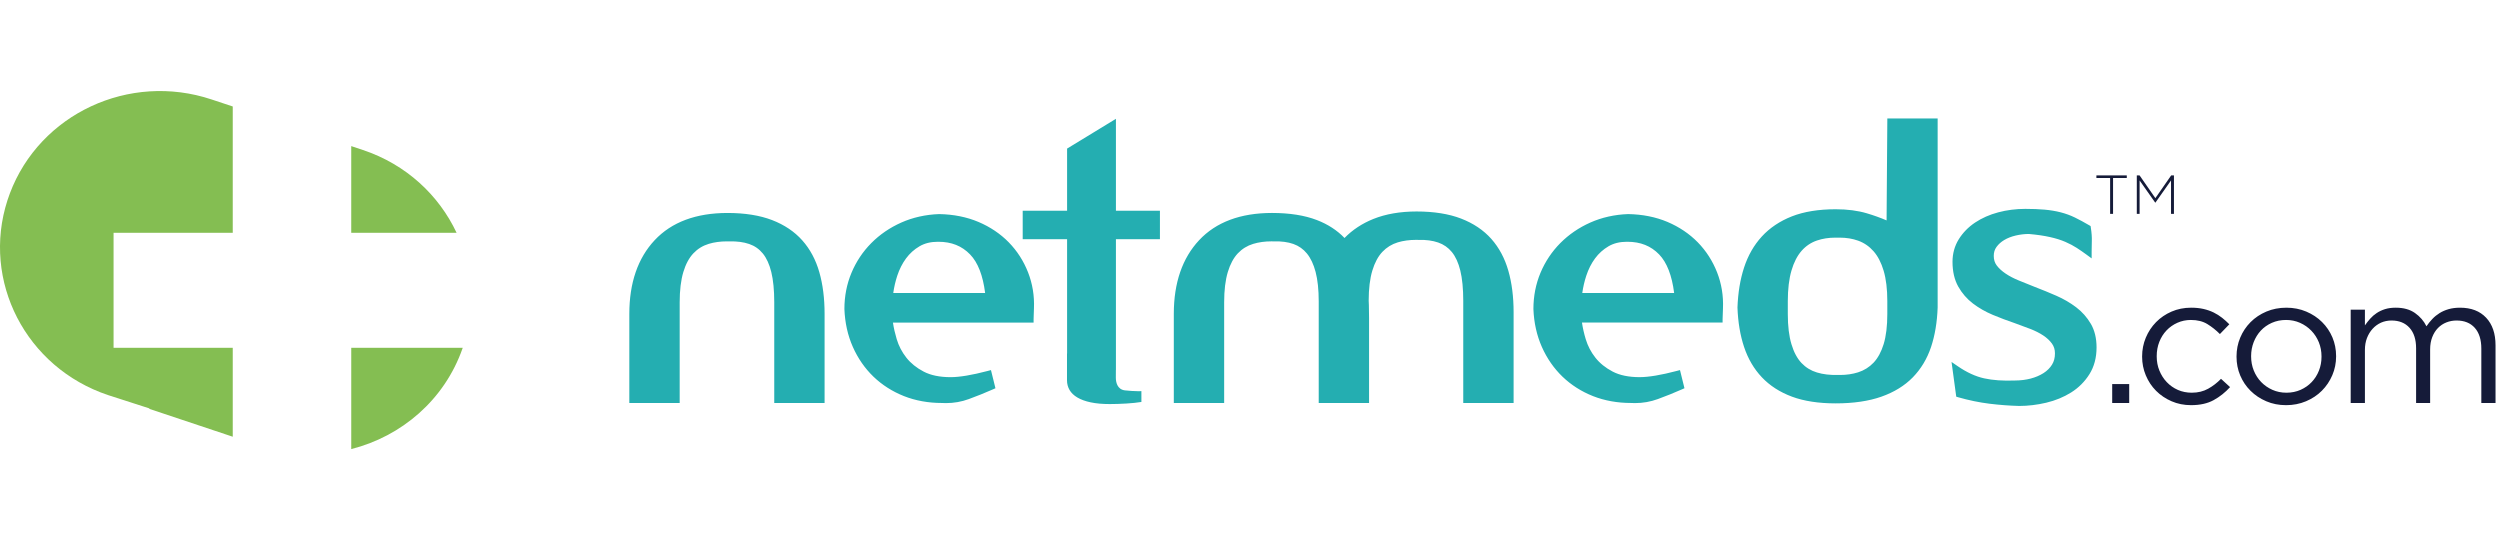 <svg viewBox="0 0 238 52" fill="none" height="52" width="238" xmlns="http://www.w3.org/2000/svg">
    <path clip-rule="evenodd" d="M10.812 22.165v10.943h11.346v8.468l-7.947-2.654.011-.026.006-.014-3.925-1.264C2.46 34.998-1.776 26.744.711 19.063l.23-.656C3.785 10.846 12.307 6.852 20.149 9.47l2.009.666v12.029H10.812zm32.656 0c-1.68-3.58-4.799-6.51-8.915-7.884l-1.115-.372v8.256h10.03zm-10.03 20.588c4.786-1.212 8.877-4.675 10.596-9.589.005-.012.01-.024.013-.037l.006-.019H33.439v9.645z" fill-rule="evenodd" fill="#84BE52"></path>
    <path clip-rule="evenodd" d="M175.171 35.697c.618 0 1.198-.085 1.723-.252.571-.182 1.066-.492 1.473-.921.408-.433.731-1.027.958-1.766.231-.754.347-1.716.347-2.857v-1.234c0-1.14-.116-2.114-.35-2.895-.226-.764-.55-1.39-.964-1.858-.407-.463-.903-.802-1.473-1.006-.529-.188-1.115-.284-1.739-.284l-.2.003-.232-.003c-.622 0-1.207.091-1.731.27-.57.191-1.066.524-1.47.983-.413.471-.738 1.101-.964 1.876-.231.79-.35 1.77-.35 2.914v1.234c0 1.144.117 2.11.35 2.877.224.75.545 1.348.955 1.782.405.426.899.73 1.468.9.589.178 1.245.256 1.953.233.098.003.171.004.246.004zm2.549-15.391c.664.196 1.294.424 1.883.676l.071-9.707h4.79v17.992c-.048 1.399-.26 2.663-.628 3.768-.375 1.12-.96 2.091-1.736 2.888-.778.796-1.784 1.416-2.994 1.841-1.197.423-2.659.637-4.351.637-1.621 0-3.02-.214-4.158-.638-1.15-.426-2.114-1.048-2.867-1.845-.751-.793-1.32-1.764-1.694-2.885-.369-1.103-.58-2.367-.629-3.756.049-1.408.26-2.682.629-3.81.373-1.143.942-2.137 1.692-2.954.752-.82 1.715-1.465 2.863-1.917 1.141-.447 2.542-.675 4.164-.675 1.11 0 2.107.129 2.965.385zm-35.743 2.44c-.741-.834-1.712-1.487-2.889-1.94-1.164-.447-2.588-.673-4.232-.673-1.553 0-2.936.24-4.112.712-1.067.429-1.991 1.036-2.747 1.813-.696-.73-1.58-1.305-2.631-1.709-1.165-.449-2.601-.675-4.272-.675-2.991 0-5.324.87-6.934 2.59-1.601 1.708-2.413 4.064-2.413 7.003v8.498h4.793v-9.593c0-1.142.117-2.108.348-2.874.225-.75.547-1.348.957-1.783.405-.426.899-.73 1.467-.9.523-.158 1.102-.238 1.72-.238.078 0 .155 0 .255.003.702-.022 1.323.062 1.848.247.507.18.94.485 1.285.908.356.434.634 1.023.826 1.752.196.747.297 1.694.297 2.816v9.662h4.792v-8.109c0-.622-.007-1.028-.018-1.22-.011-.18-.018-.315-.018-.403 0-1.143.117-2.111.349-2.877.226-.75.548-1.35.957-1.781.405-.427.896-.73 1.465-.903.525-.157 1.104-.236 1.722-.236l.201.003h.053c.703-.022 1.332.063 1.869.248.519.178.955.483 1.301.905.355.433.625 1.028.806 1.765.186.761.28 1.728.28 2.876v9.732h4.794v-8.638c0-1.458-.167-2.787-.5-3.948-.336-1.18-.88-2.2-1.619-3.033zm11.151.702c.489-.287 1.072-.431 1.733-.431h.071c1.244 0 2.231.393 3.02 1.207.736.764 1.218 1.998 1.427 3.672h-8.746c.079-.562.205-1.11.379-1.64.204-.623.486-1.181.839-1.658.346-.468.776-.856 1.277-1.15zm8.501-.378c-.798-.816-1.77-1.469-2.884-1.942-1.117-.471-2.374-.724-3.752-.747-1.291.047-2.496.319-3.587.802-1.093.486-2.054 1.143-2.86 1.955-.808.813-1.443 1.767-1.892 2.834-.446 1.068-.673 2.224-.673 3.447.05 1.302.319 2.515.804 3.607.483 1.09 1.145 2.043 1.964 2.832.822.79 1.798 1.413 2.903 1.851 1.104.436 2.327.655 3.619.655h.005c.127.007.252.011.377.011.748 0 1.48-.128 2.174-.383.775-.283 1.548-.594 2.294-.924l.241-.107-.427-1.729-.318.084c-1.481.391-2.667.589-3.53.589-1.025 0-1.886-.176-2.558-.528-.676-.352-1.232-.799-1.647-1.326-.42-.53-.729-1.126-.922-1.766-.162-.537-.281-1.066-.357-1.576h13.388v-.313c0-.137.007-.313.019-.531.012-.231.018-.406.018-.514.051-1.191-.139-2.343-.562-3.424-.423-1.08-1.041-2.041-1.837-2.857zm37.416 7.754c-.355-.609-.825-1.139-1.398-1.574-.559-.424-1.196-.794-1.889-1.098-.668-.291-1.353-.572-2.033-.832-.529-.212-1.042-.417-1.534-.618-.471-.191-.895-.411-1.258-.657-.354-.238-.638-.498-.845-.774-.189-.253-.282-.55-.282-.91 0-.334.087-.616.266-.857.189-.259.438-.48.737-.657.307-.183.672-.325 1.082-.423.42-.099.852-.15 1.251-.15.773.068 1.452.167 2.015.294.556.123 1.046.277 1.459.456.416.181.783.375 1.09.575.32.208.622.417.906.625l.513.375v-.625c0-.35.004-.692.017-1.03.013-.36-.018-.789-.095-1.275l-.021-.146-.129-.075c-.486-.285-.942-.532-1.359-.736-.428-.209-.888-.376-1.36-.498-.473-.121-.987-.207-1.534-.256-.537-.048-1.155-.072-1.834-.072-.893 0-1.759.111-2.577.329-.822.218-1.566.547-2.209.977-.649.435-1.171.975-1.556 1.598-.391.634-.589 1.353-.589 2.137 0 .92.185 1.712.546 2.355.358.635.828 1.179 1.402 1.614.561.426 1.198.79 1.894 1.082.68.285 1.38.547 2.076.783.527.187 1.029.374 1.507.56.46.18.871.388 1.222.621.337.224.614.483.821.769.19.264.285.57.285.932 0 .416-.09.767-.28 1.073-.191.31-.461.58-.803.8-.357.228-.768.404-1.228.524-.462.12-.962.183-1.499.185-1.122.044-2.11-.025-2.933-.206-.81-.178-1.653-.565-2.503-1.15l-.599-.41.448 3.306.201.059c.999.285 1.993.49 2.956.61.956.118 1.909.189 2.831.213h.009c.836 0 1.701-.104 2.567-.307.873-.207 1.671-.535 2.374-.977.711-.447 1.298-1.032 1.741-1.74.451-.718.678-1.573.678-2.546 0-.874-.182-1.632-.547-2.253zm-125.55-9.876c1.175.452 2.146 1.105 2.887 1.94.74.831 1.284 1.85 1.62 3.031.332 1.162.499 2.491.499 3.949v8.498h-4.792v-9.593c0-1.143-.094-2.111-.281-2.875-.182-.739-.452-1.332-.805-1.764-.35-.428-.776-.726-1.302-.907-.538-.185-1.168-.264-1.87-.247-.099-.002-.176-.002-.254-.002-.619 0-1.198.079-1.72.236-.568.171-1.062.475-1.466.902-.41.434-.733 1.032-.957 1.78-.231.768-.348 1.735-.348 2.877v9.593h-4.794v-8.498c0-2.938.812-5.295 2.414-7.004 1.608-1.719 3.941-2.59 6.935-2.59 1.645 0 3.069.226 4.234.674zm14.04 2.5c.489-.287 1.07-.431 1.731-.431h.073c1.241 0 2.23.393 3.016 1.208.74.762 1.22 1.996 1.43 3.671h-8.747c.079-.56.205-1.108.379-1.64.205-.623.488-1.181.84-1.658.346-.468.775-.856 1.278-1.15zm8.5-.378c-.8-.816-1.769-1.468-2.886-1.942-1.116-.471-2.372-.724-3.75-.747-1.29.047-2.497.319-3.588.802-1.092.485-2.054 1.142-2.86 1.955-.808.814-1.444 1.768-1.89 2.834-.449 1.07-.674 2.226-.674 3.447.05 1.305.319 2.518.803 3.606.483 1.091 1.145 2.044 1.965 2.834.822.79 1.798 1.411 2.903 1.85 1.103.436 2.326.655 3.619.655h.004c.126.007.252.011.377.011.748 0 1.48-.128 2.173-.383.774-.282 1.546-.594 2.295-.924l.241-.107-.427-1.729-.319.084c-1.48.391-2.667.589-3.527.589-1.027 0-1.887-.176-2.559-.528-.677-.352-1.232-.799-1.648-1.326-.42-.532-.73-1.126-.921-1.766-.162-.539-.282-1.067-.358-1.576h13.39v-.313c0-.137.006-.314.017-.531.012-.231.018-.406.018-.514.05-1.191-.14-2.343-.562-3.424-.423-1.08-1.04-2.041-1.837-2.857zm10.201-.3v12.46h-.005l-.003.721c0 .43.13 1.11.846 1.21.281.041 1.038.084 1.35.084.039 0 .091-.004.14-.007l.097-.006.001 1.033c-.741.132-2.054.201-3.014.201-.696 0-1.3-.053-1.812-.163-.511-.108-.934-.262-1.27-.462-.337-.2-.584-.439-.745-.715-.161-.277-.243-.586-.243-.925v-2.548h.009V22.769h-4.226v-2.707h4.226v-5.916l4.649-2.835v8.751h4.189v2.707h-4.189z" fill-rule="evenodd" fill="#24AEB1"></path>
    <path clip-rule="evenodd" d="M200.883 16.948h-1.306v-.25h2.893v.25h-1.307v3.414h-.28V16.95zM203.423 16.697h.263l1.505 2.168 1.506-2.168h.263v3.665h-.279v-3.183l-1.485 2.11h-.021l-1.485-2.11v3.183h-.267v-3.665zM201.081 38.364h1.619V36.56h-1.619v1.804zM208.591 38.571c-.668 0-1.287-.123-1.856-.37-.568-.246-1.06-.578-1.477-.996-.416-.418-.742-.908-.976-1.47-.234-.56-.352-1.15-.352-1.77v-.034c0-.63.118-1.225.352-1.787.234-.561.56-1.053.976-1.478.417-.423.909-.758 1.477-1.004.569-.246 1.188-.37 1.856-.37.434 0 .827.04 1.179.12.351.08.674.193.967.335.293.145.562.313.809.508.245.195.474.4.686.617l-.898.929c-.362-.366-.758-.68-1.186-.945-.428-.264-.954-.396-1.574-.396-.457 0-.886.09-1.284.267-.399.178-.745.42-1.038.73-.293.309-.523.673-.686 1.09-.164.42-.246.87-.246 1.35v.034c0 .482.084.93.255 1.35.171.418.404.785.704 1.099.298.315.65.56 1.055.74.405.177.847.266 1.328.266.585 0 1.105-.127 1.555-.379.452-.251.86-.566 1.223-.944l.863.79c-.458.504-.977.917-1.559 1.237-.579.32-1.297.481-2.153.481zM217.666 37.386c.492 0 .944-.093 1.354-.275.411-.184.763-.43 1.055-.74.294-.309.523-.67.687-1.082.163-.413.246-.853.246-1.323v-.035c0-.48-.085-.93-.255-1.348-.171-.419-.408-.784-.713-1.1-.304-.316-.662-.564-1.073-.748-.409-.183-.856-.275-1.336-.275-.492 0-.943.092-1.355.275-.41.184-.758.43-1.046.739-.288.31-.513.673-.677 1.091-.163.419-.246.863-.246 1.332v.034c0 .482.084.93.255 1.35.17.418.406.782.704 1.09.299.31.653.556 1.064.74.409.183.856.275 1.336.275zm-.035 1.185c-.68 0-1.308-.123-1.882-.37-.575-.246-1.073-.578-1.495-.996-.422-.418-.75-.905-.985-1.46-.235-.556-.351-1.15-.351-1.78v-.034c0-.63.116-1.225.351-1.787.235-.561.563-1.053.985-1.478.422-.423.923-.758 1.503-1.004.581-.246 1.217-.37 1.909-.37.68 0 1.311.124 1.891.37.58.246 1.082.578 1.503.997.422.418.75.904.986 1.46.233.555.351 1.148.351 1.778v.034c0 .63-.12 1.227-.361 1.788-.24.56-.571 1.054-.993 1.477-.422.424-.926.759-1.513 1.005-.587.247-1.219.37-1.899.37zM223.786 29.481h1.354v1.495c.153-.217.32-.43.502-.636.182-.206.39-.386.625-.541.234-.154.498-.278.791-.37.293-.092.634-.137 1.02-.137.739 0 1.348.168 1.829.507.481.337.844.76 1.091 1.263.164-.24.349-.47.553-.687.205-.218.438-.407.695-.568.259-.16.549-.286.87-.378.324-.092.684-.137 1.081-.137 1.057 0 1.883.318 2.482.953.598.636.896 1.51.896 2.621v5.499h-1.352v-5.178c0-.857-.211-1.518-.626-1.98-.417-.464-.994-.695-1.732-.695-.341 0-.662.06-.968.18-.305.12-.572.298-.8.531-.23.235-.412.523-.546.867-.134.342-.202.731-.202 1.165v5.11h-1.337v-5.213c0-.834-.208-1.483-.623-1.945-.417-.464-.989-.695-1.715-.695-.364 0-.698.069-1.003.205-.305.139-.572.333-.8.584-.229.251-.407.546-.537.882-.129.338-.194.713-.194 1.123v5.059h-1.354V29.48z" fill-rule="evenodd" fill="#151B39"></path>
</svg>
